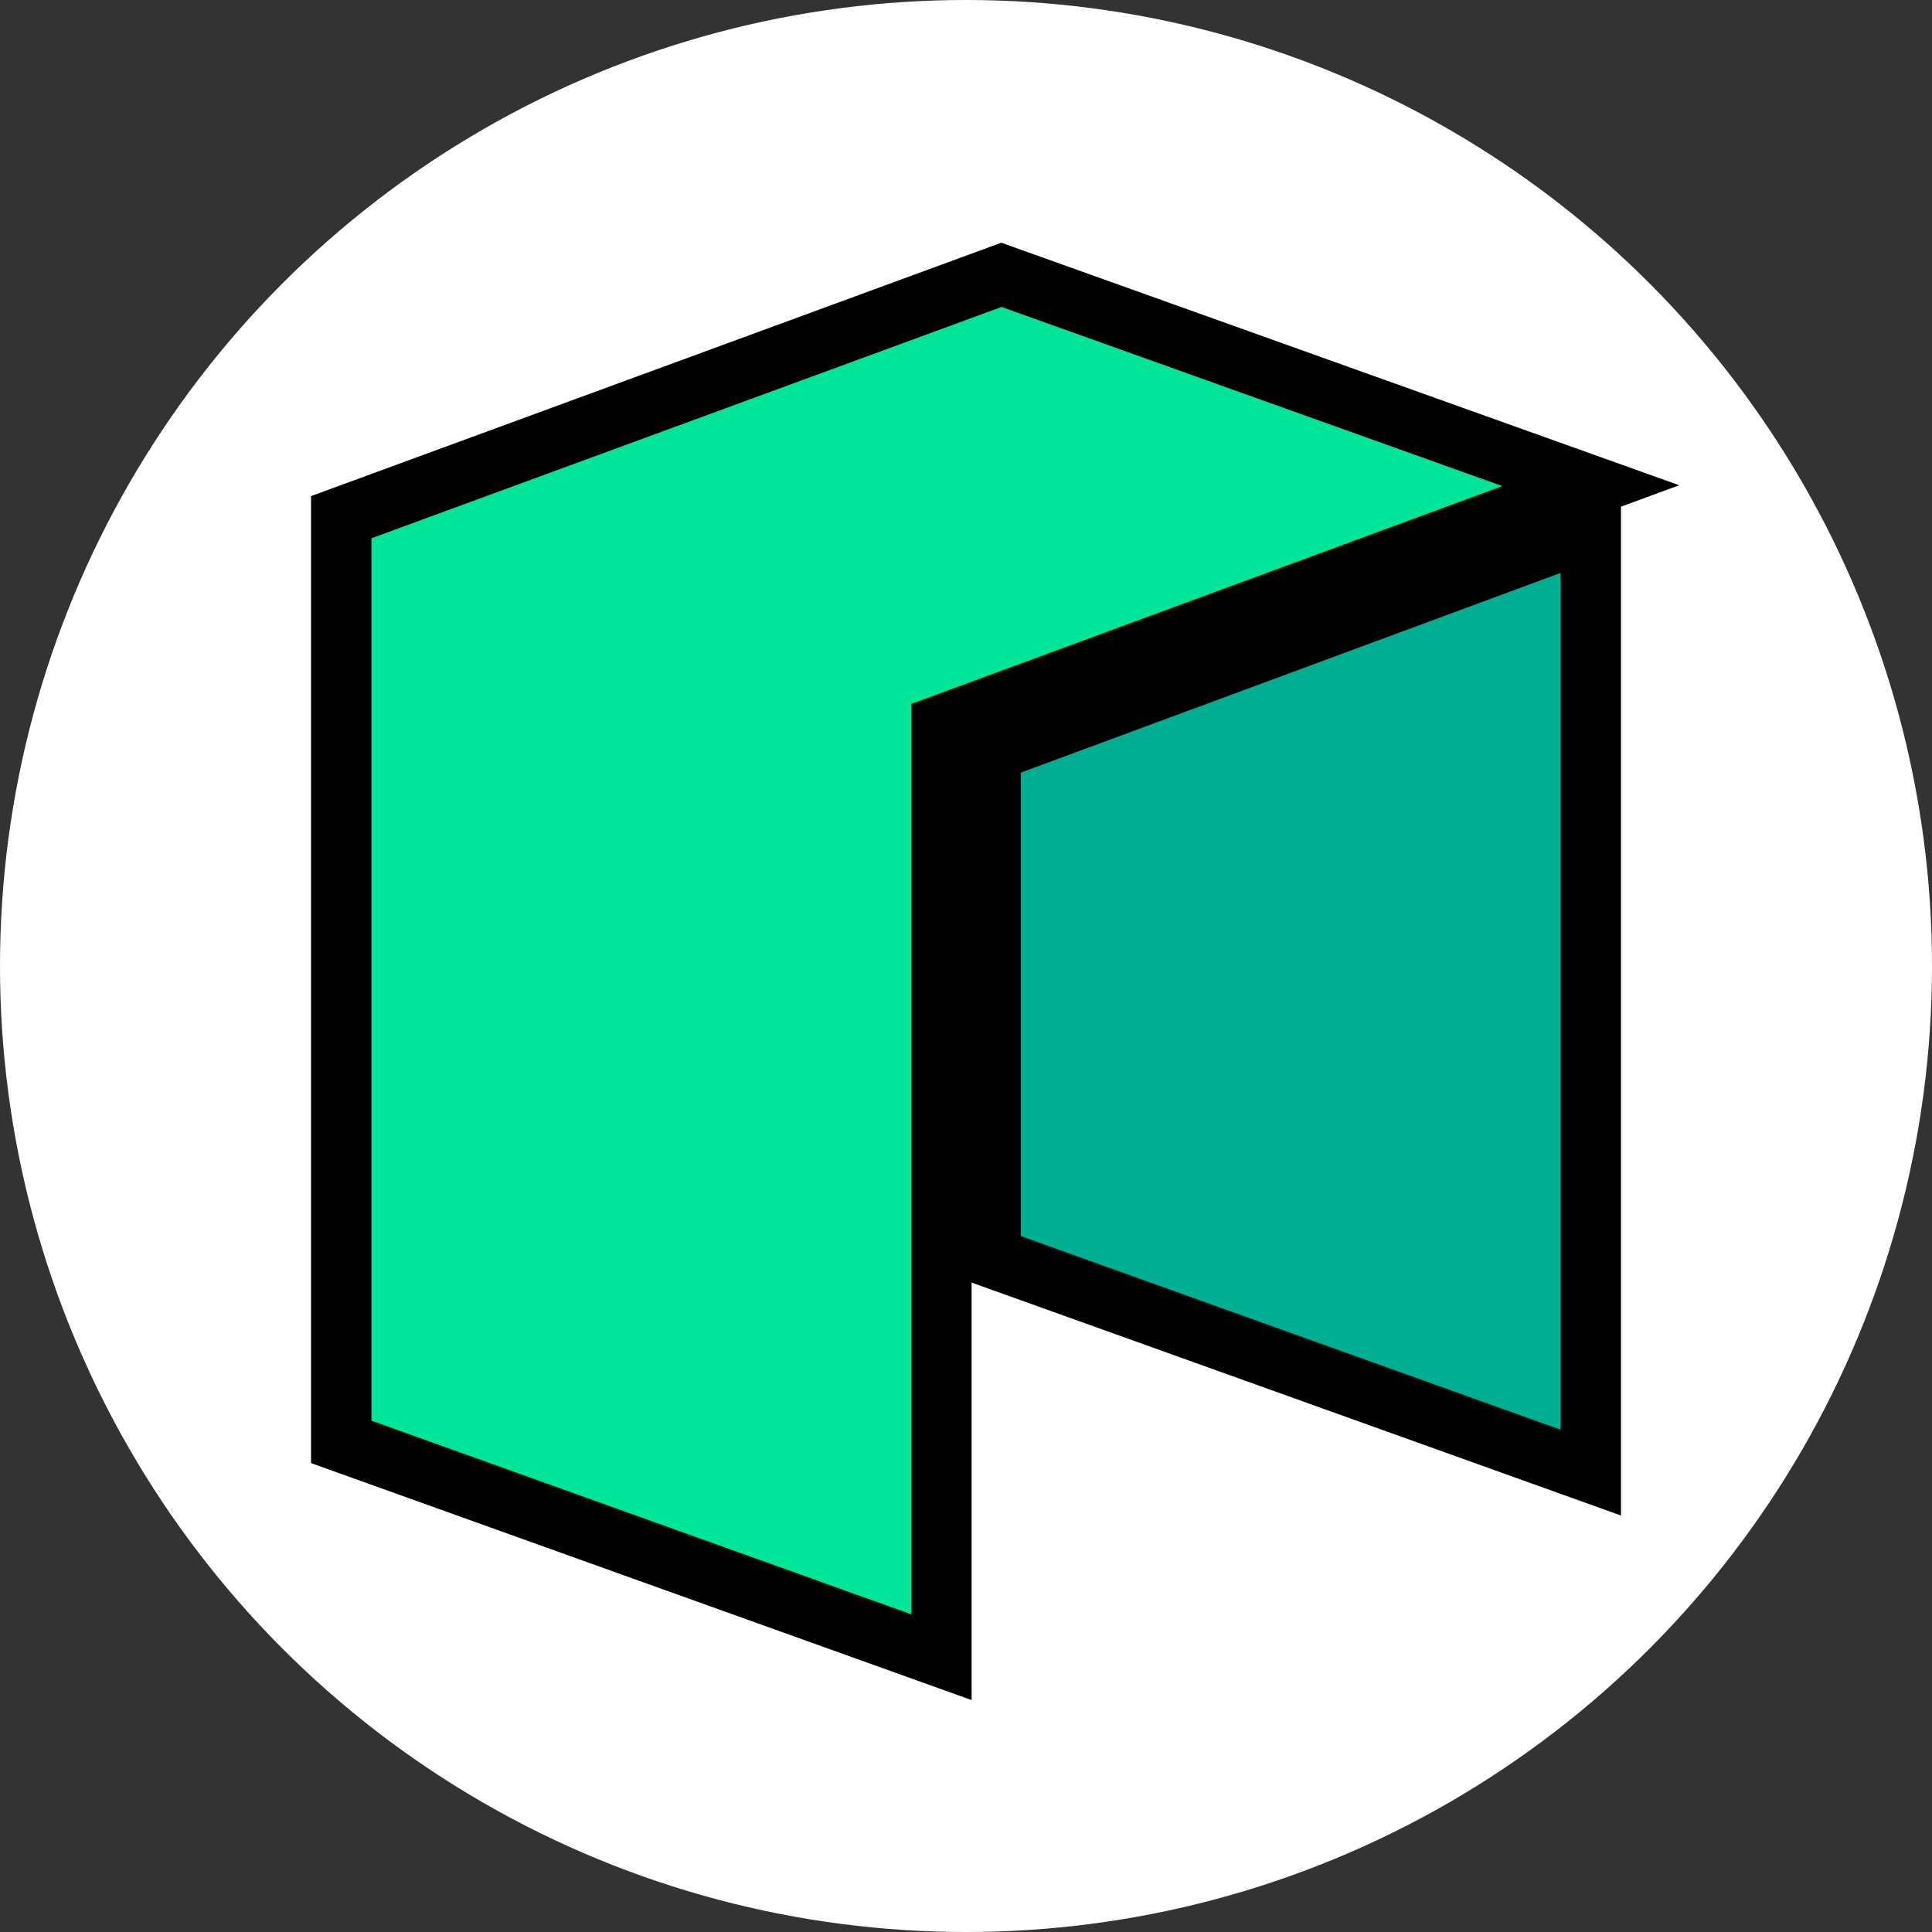 <svg width="32" height="32" xmlns="http://www.w3.org/2000/svg">

 <rect width="100%" height="100%" fill="#333333" stroke="none"/>

 <title>neo-neo-logo</title>
 <g>
  <title>Layer 1</title>
  <ellipse stroke-width="0" ry="16" rx="16" id="svg_3" cy="16" cx="16" stroke="#000" fill="#fff"/>
  <g stroke="null" data-name="Layer 2" id="Layer_2">
   <g stroke="null" data-name="Layer 1" id="Layer_1-2">
    <g stroke="null" data-name="Layer 2" id="Layer_2-2">
     <g stroke="null" data-name="Layer 1-2" id="Layer_1-2-2">
      <polygon stroke="null" id="svg_1" fill="#00e599" points="5.652,8.566 5.652,23.882 15.593,27.448 15.593,12.008 26.348,8.044 16.587,4.552 5.652,8.566 " class="cls-1"/>
      <polygon stroke="null" id="svg_2" fill="#00af92" points="16.407,12.449 16.407,20.825 26.348,24.391 26.348,8.771 16.407,12.449 " class="cls-2"/>
     </g>
    </g>
   </g>
  </g>
 </g>
</svg>